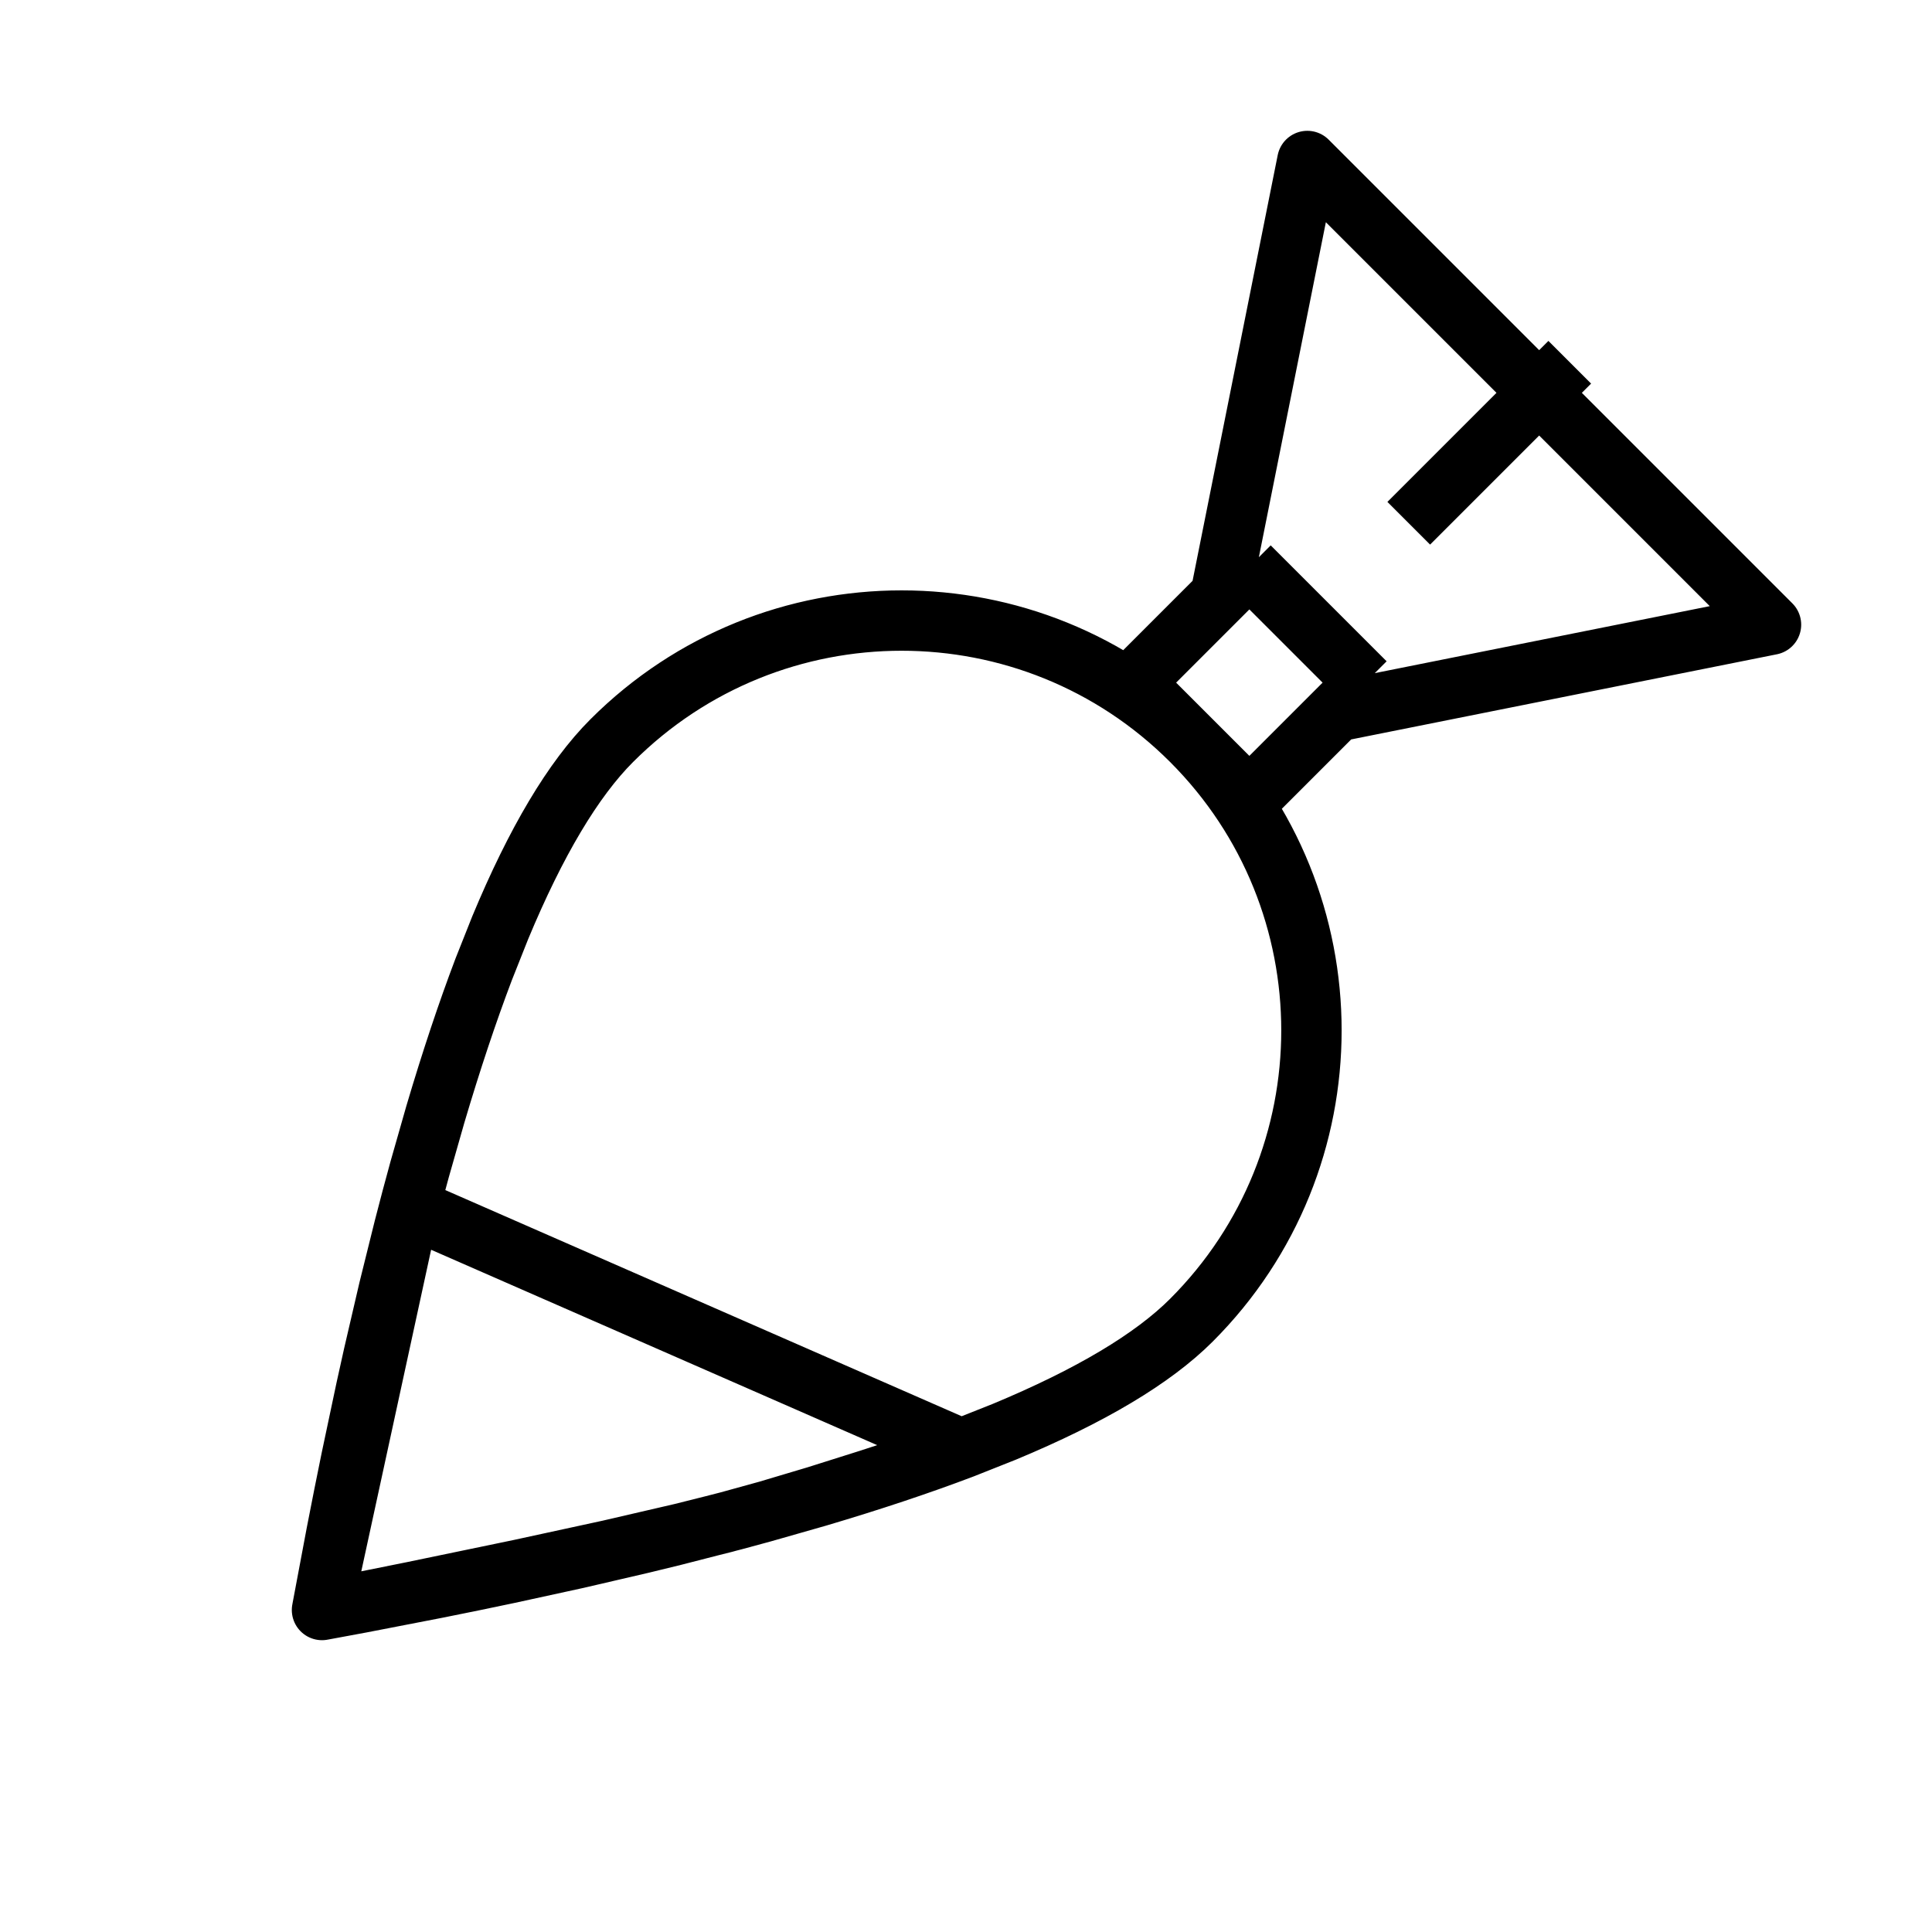 <svg width="96" height="96" viewBox="0 0 96 96" fill="none" xmlns="http://www.w3.org/2000/svg">
<path d="M16 80C16.653 79.881 17.298 79.761 17.937 79.641L21.685 78.915C22.906 78.672 24.099 78.427 25.264 78.18L28.675 77.436L31.918 76.682C32.444 76.556 32.963 76.429 33.476 76.302L36.465 75.535C36.95 75.406 37.427 75.277 37.897 75.147L40.634 74.366C43.287 73.58 45.687 72.78 47.834 71.966L49.897 71.147C54.184 69.364 57.285 67.515 59.2 65.6C67.153 57.647 67.153 44.753 59.2 36.8C51.247 28.847 38.353 28.847 30.4 36.8C28.485 38.715 26.636 41.816 24.853 46.103L24.034 48.166C23.22 50.313 22.42 52.713 21.634 55.366L20.853 58.103C20.594 59.043 20.336 60.012 20.081 61.008L19.318 64.082L18.564 67.325C18.439 67.879 18.315 68.441 18.191 69.009L17.451 72.504C17.206 73.697 16.963 74.919 16.721 76.168L16 80ZM16 80L20.526 79.09L25.819 77.992L30.265 77.027L33.862 76.194L36.004 75.657L38.145 75.066L40.556 74.347L43.234 73.502C43.703 73.35 44.183 73.194 44.674 73.032L47.755 71.996L20.345 59.991L16 80ZM67.84 33.92L66.4 35.36L88 31.04L64.96 8L60.64 29.6L62.08 28.16M67.84 33.92L62.08 28.16M67.84 33.92L62.08 39.68L56.32 33.92L62.08 28.16M78 18L70 26" stroke="black" stroke-width="3" stroke-linejoin="round"/>
</svg>
